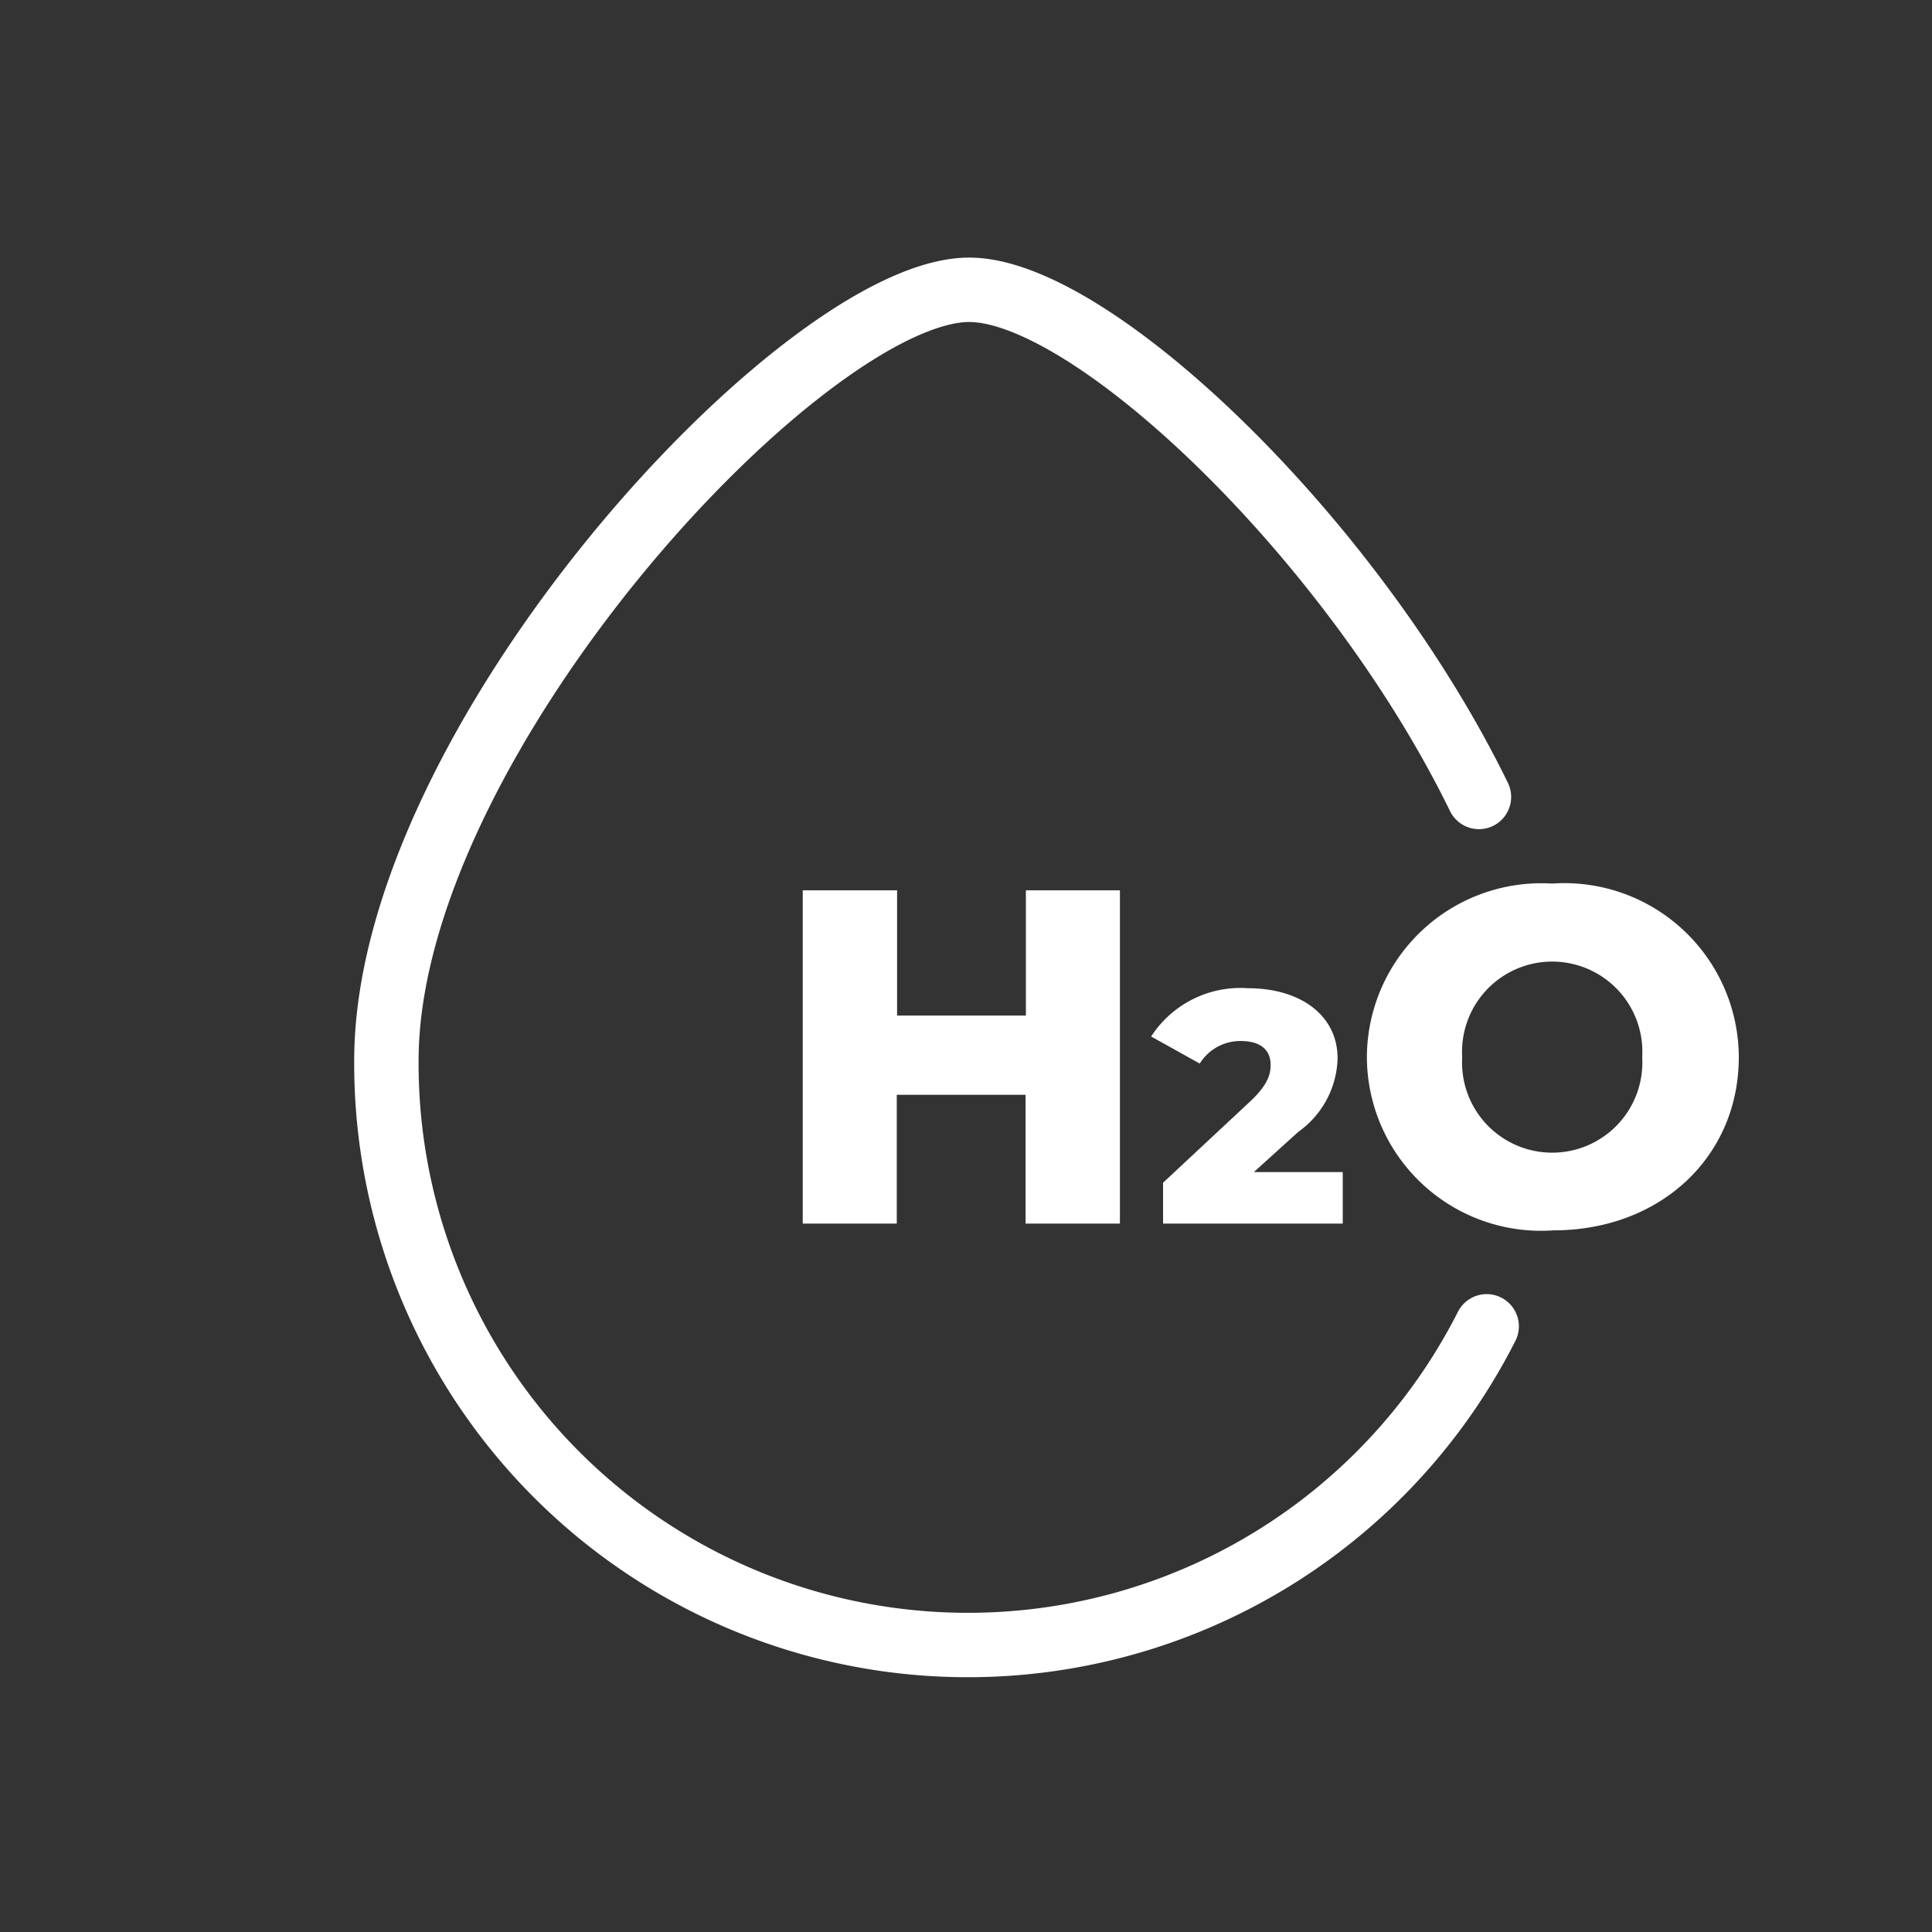 <?xml version="1.0" encoding="UTF-8"?> <svg xmlns="http://www.w3.org/2000/svg" id="Livello_1" data-name="Livello 1" viewBox="0 0 60 60"><rect x="0" y="0" width="60" height="60" fill="#333333" stroke="none"/><defs><style>.cls-1,.cls-2{fill:none;}.cls-2{stroke:#fff;stroke-linecap:round;stroke-linejoin:round;stroke-width:2px;}.cls-3{fill:#fff;}</style></defs><rect class="cls-1" width="60" height="60"></rect><path class="cls-2" d="M46.17,41.19A18.06,18.06,0,0,1,12,32.94C12,23,25,9,30.1,9,33.89,9,42,16.7,45.93,24.75"></path><path class="cls-3" d="M34.78,27.65V38H31.85V34h-4v4H24.93V27.65h2.93v3.89h4V27.65Z"></path><path class="cls-3" d="M41.7,36.4V38H36.12V36.73l2.69-2.51c.57-.53.65-.86.65-1.15,0-.46-.31-.74-.92-.74a1.48,1.48,0,0,0-1.28.7l-1.51-.84a3.3,3.3,0,0,1,3-1.5c1.65,0,2.79.85,2.79,2.18a2.89,2.89,0,0,1-1.22,2.28L38.94,36.4Z"></path><path class="cls-3" d="M42.45,32.83a5.42,5.42,0,0,1,5.75-5.39A5.42,5.42,0,0,1,54,32.83c0,3.1-2.44,5.38-5.76,5.38A5.41,5.41,0,0,1,42.45,32.83Zm8.55,0a2.8,2.8,0,1,0-5.59,0,2.8,2.8,0,1,0,5.59,0Z"></path></svg> 